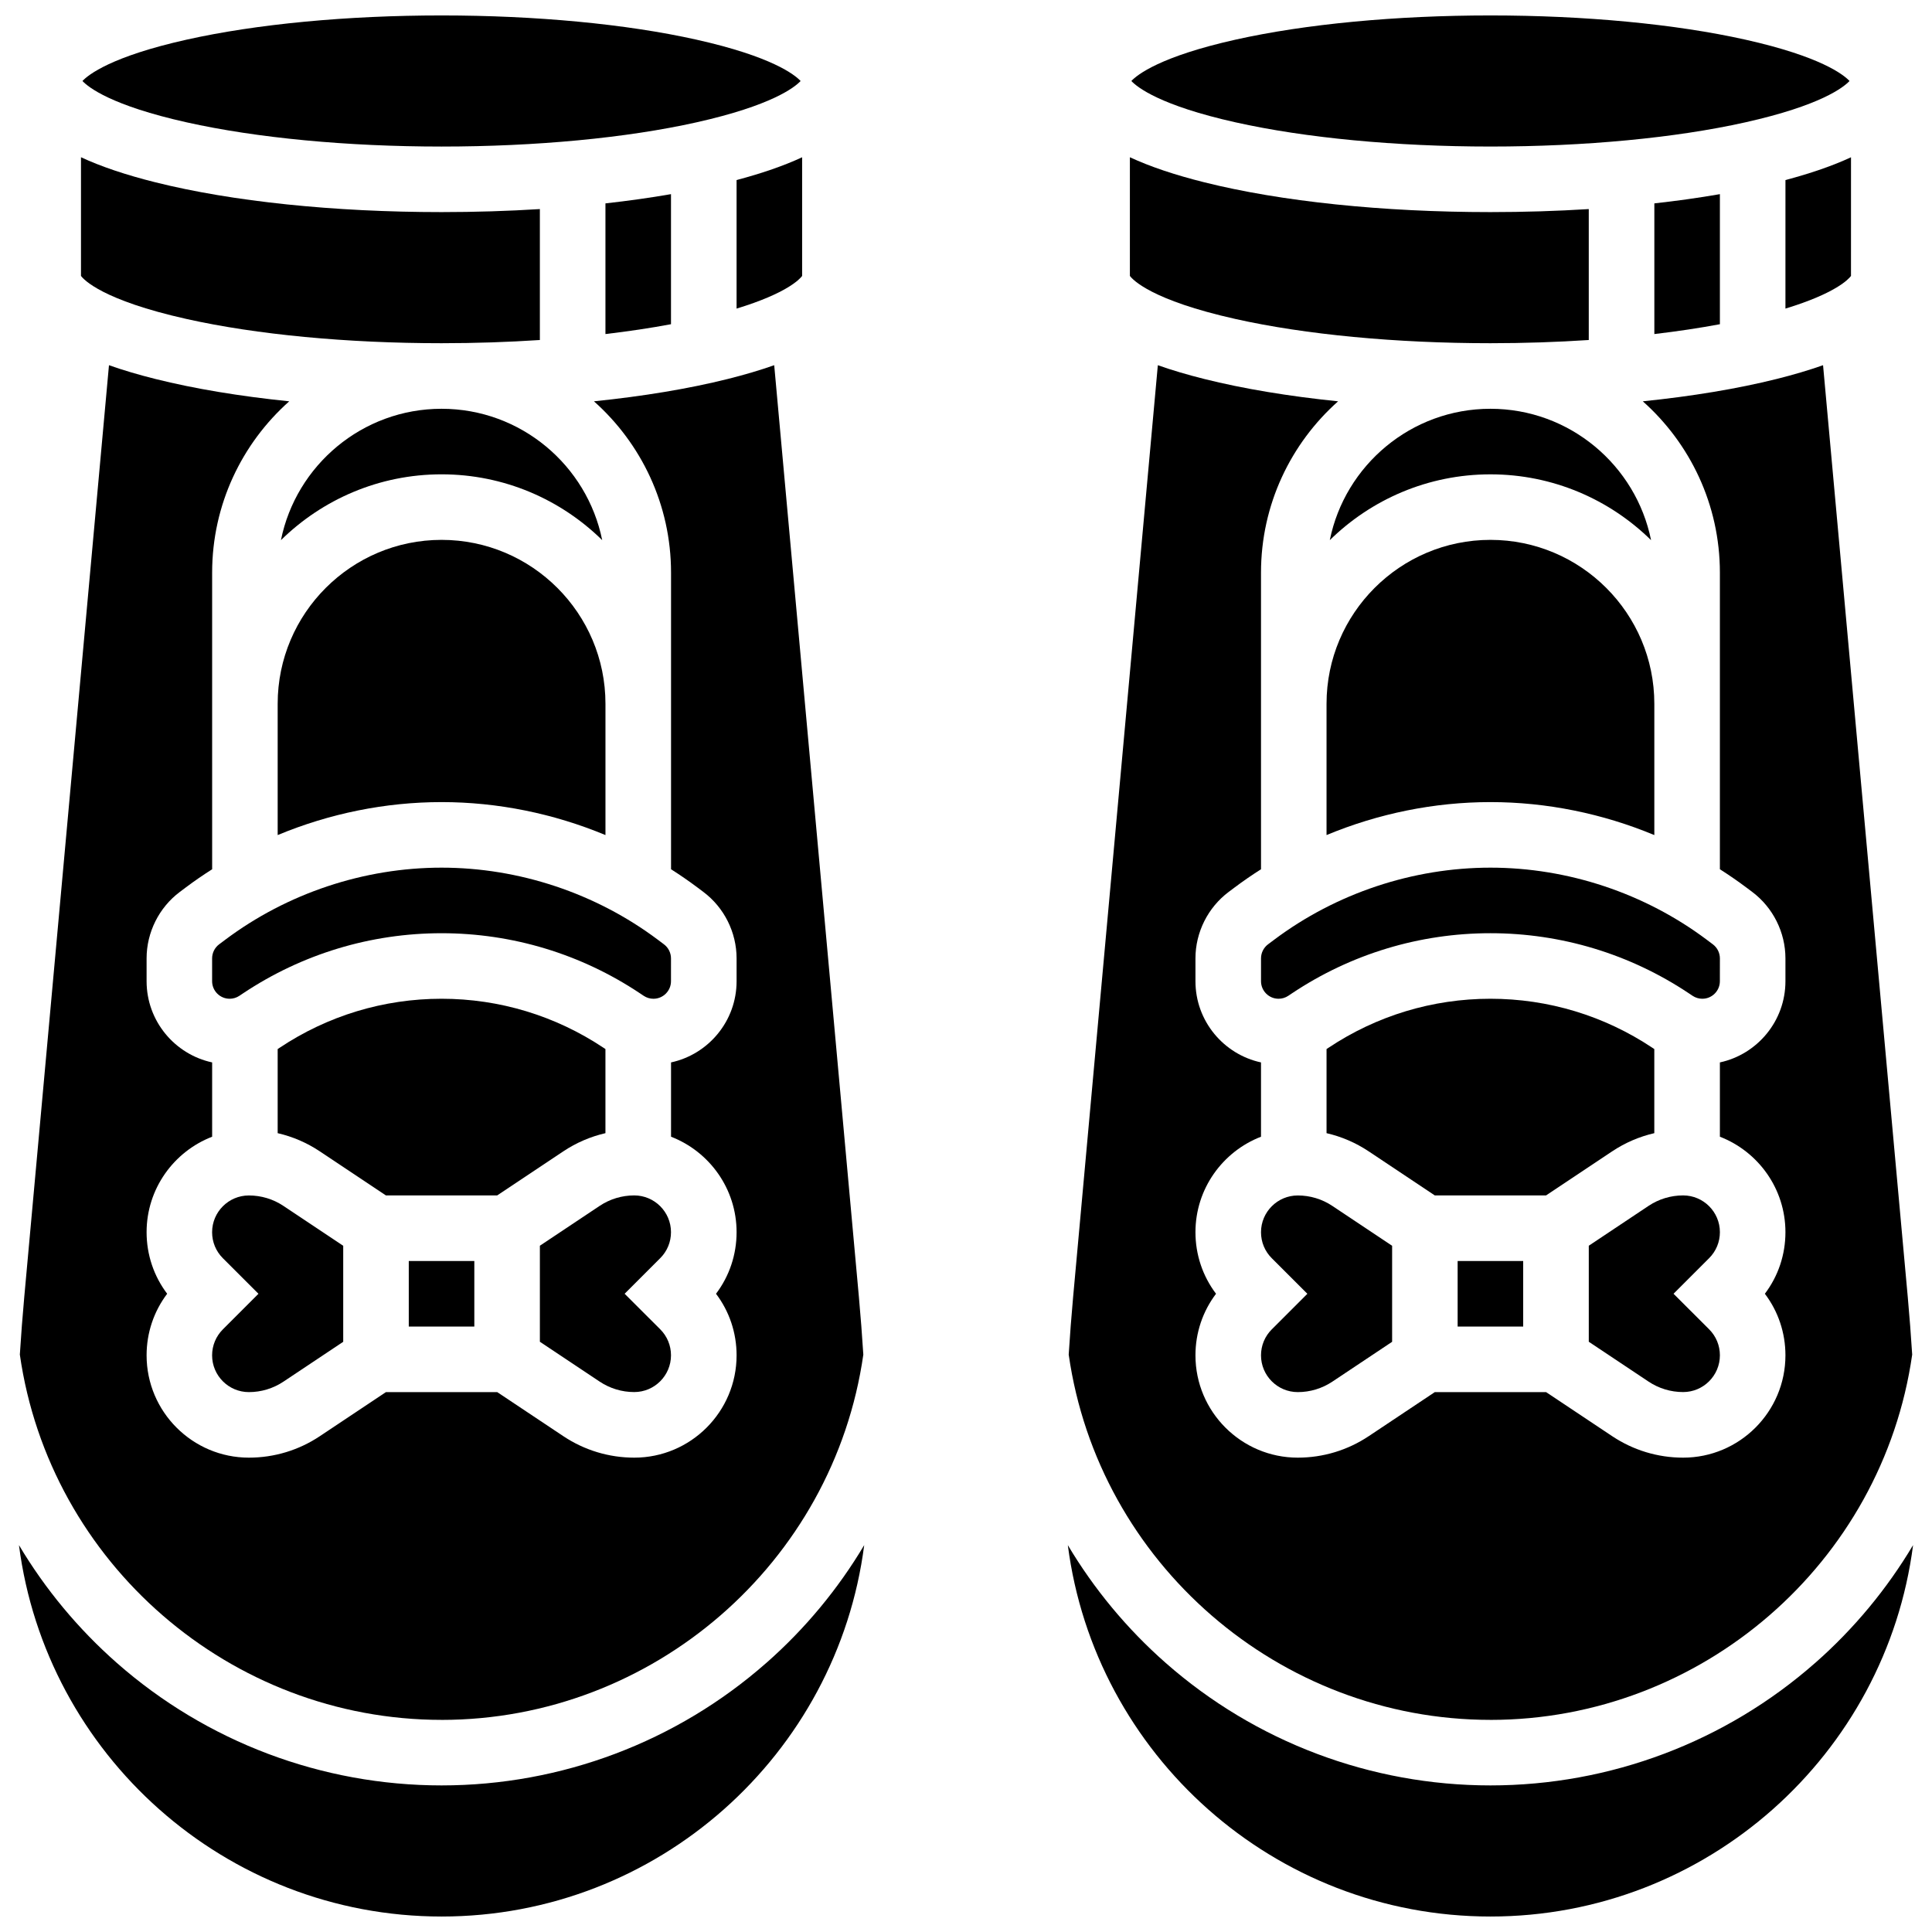 <?xml version="1.0" encoding="UTF-8"?>
<!-- Uploaded to: ICON Repo, www.svgrepo.com, Generator: ICON Repo Mixer Tools -->
<svg width="800px" height="800px" version="1.1" viewBox="144 144 512 512" xmlns="http://www.w3.org/2000/svg">
 <defs>
  <clipPath id="d">
   <path d="m443 148.09h192v34.906h-192z"/>
  </clipPath>
  <clipPath id="c">
   <path d="m426 553h225v98.902h-225z"/>
  </clipPath>
  <clipPath id="b">
   <path d="m149 553h225v98.902h-225z"/>
  </clipPath>
  <clipPath id="a">
   <path d="m165 148.09h192v34.906h-192z"/>
  </clipPath>
 </defs>
 <path d="m599.79 397.98c0-1.453-0.695-2.848-1.859-3.719l-1.613-1.211c-16.434-12.324-36.793-19.113-57.332-19.113-20.539 0-40.898 6.785-57.328 19.109l-1.617 1.211c-1.164 0.871-1.859 2.262-1.859 3.719v6.055c0 2.562 2.086 4.648 4.648 4.648 0.922 0 1.812-0.27 2.578-0.781l1.012-0.676c15.621-10.414 33.797-15.914 52.562-15.914 18.77 0 36.945 5.504 52.559 15.914l1.02 0.68c0.762 0.508 1.656 0.777 2.574 0.777 2.562 0 4.648-2.086 4.648-4.648z"/>
 <path d="m538.98 287.07c-23.949 0-43.434 19.484-43.434 43.434v34.797c13.715-5.703 28.531-8.738 43.434-8.738 14.898 0 29.715 3.035 43.434 8.738v-34.797c0-23.949-19.484-43.434-43.434-43.434z"/>
 <path d="m471.43 228.54c18.512 4.137 42.504 6.414 67.551 6.414 8.887 0 17.637-0.293 26.059-0.848v-34.699c-8.43 0.527-17.168 0.801-26.059 0.801-28.531 0-55.457-2.801-75.812-7.891-7.836-1.957-14.406-4.168-19.738-6.644v31.445c0.734 0.996 5.652 6.426 28 11.422z"/>
 <path d="m538.98 599.79c55.98 0 103.87-41.559 111.77-96.805-0.324-5.09-0.707-10.168-1.168-15.223l-22.453-246.98c-3.691 1.305-7.797 2.523-12.332 3.656-10.336 2.582-22.367 4.574-35.438 5.914 12.52 11.145 20.43 27.367 20.43 45.41v78.598c2.371 1.512 4.695 3.106 6.949 4.793l1.613 1.211c5.516 4.137 8.809 10.723 8.809 17.617v6.055c0 10.547-7.457 19.379-17.371 21.516v19.691c10.152 3.922 17.371 13.777 17.371 25.297 0 5.969-1.914 11.641-5.453 16.32 3.539 4.676 5.453 10.352 5.453 16.32 0 14.949-12.164 27.113-27.113 27.113-6.715 0-13.215-1.969-18.801-5.691l-17.52-11.68h-29.484l-17.52 11.68c-5.586 3.723-12.086 5.691-18.801 5.691-14.949 0-27.113-12.164-27.113-27.113 0-5.969 1.914-11.641 5.453-16.32-3.539-4.676-5.453-10.352-5.453-16.32 0-11.516 7.223-21.375 17.371-25.297v-19.691c-9.914-2.141-17.371-10.969-17.371-21.516v-6.055c0-6.894 3.293-13.48 8.809-17.617l1.617-1.211c2.254-1.691 4.578-3.285 6.949-4.793l-0.004-35.164v-43.434c0-18.043 7.906-34.266 20.43-45.41-13.07-1.336-25.105-3.328-35.438-5.914-4.535-1.133-8.641-2.352-12.332-3.656l-22.453 246.97c-0.461 5.055-0.844 10.137-1.168 15.227 7.894 55.242 55.785 96.805 111.77 96.805z"/>
 <path d="m478.18 503.18c0 5.371 4.371 9.742 9.742 9.742 3.273 0 6.441-0.961 9.164-2.773l15.84-10.559v-25.449l-15.84-10.559c-2.723-1.816-5.891-2.773-9.164-2.773-5.371 0-9.742 4.371-9.742 9.742 0 2.602 1.012 5.047 2.852 6.887l9.434 9.426-9.434 9.434c-1.84 1.836-2.852 4.281-2.852 6.883z"/>
 <path d="m538.98 252.33c-21 0-38.562 14.98-42.57 34.816 10.977-10.777 26.008-17.441 42.57-17.441s31.594 6.664 42.57 17.441c-4.008-19.836-21.57-34.816-42.57-34.816z"/>
 <path d="m530.29 478.18h17.371v17.371h-17.371z"/>
 <g clip-path="url(#d)">
  <path d="m471.43 176.42c18.512 4.137 42.504 6.414 67.551 6.414s49.039-2.277 67.551-6.414c19.973-4.465 26.027-9.273 27.609-10.957-1.582-1.684-7.633-6.492-27.609-10.957-18.516-4.137-42.504-6.414-67.551-6.414s-49.039 2.277-67.551 6.414c-19.973 4.465-26.023 9.277-27.609 10.957 1.586 1.684 7.637 6.496 27.609 10.957z"/>
 </g>
 <path d="m599.79 229.92v-34.469c-5.508 0.957-11.316 1.773-17.371 2.449v34.629c6.106-0.719 11.926-1.59 17.371-2.609z"/>
 <path d="m599.79 470.54c0-5.371-4.371-9.742-9.742-9.742-3.273 0-6.441 0.961-9.164 2.773l-15.84 10.559v25.449l15.84 10.559c2.723 1.816 5.891 2.773 9.164 2.773 5.371 0 9.742-4.371 9.742-9.742 0-2.602-1.012-5.047-2.852-6.887l-9.434-9.422 9.434-9.434c1.84-1.84 2.852-4.285 2.852-6.887z"/>
 <path d="m571.24 449.12c3.43-2.289 7.211-3.906 11.168-4.82v-22.285l-0.512-0.344c-12.75-8.496-27.59-12.992-42.918-12.992s-30.172 4.492-42.922 12.996l-0.508 0.34v22.285c3.961 0.914 7.738 2.531 11.168 4.82l17.52 11.68h29.484z"/>
 <path d="m617.16 225.78c13.383-4.074 16.773-7.84 17.371-8.652l0.004-31.449c-4.785 2.223-10.57 4.231-17.371 6.035z"/>
 <g clip-path="url(#c)">
  <path d="m625.05 584.68c-23.781 20.941-54.348 32.473-86.07 32.473-31.719 0-62.285-11.531-86.066-32.469-10.305-9.07-19.023-19.621-25.93-31.211 7.137 55.445 54.641 98.426 112 98.426s104.86-42.984 112-98.43c-6.902 11.59-15.621 22.141-25.926 31.211z"/>
 </g>
 <path d="m261.02 252.33c-21 0-38.562 14.98-42.57 34.816 10.977-10.781 26.008-17.445 42.57-17.445s31.594 6.664 42.57 17.441c-4.008-19.832-21.57-34.812-42.57-34.812z"/>
 <path d="m339.2 225.78c13.383-4.074 16.773-7.84 17.371-8.652v-31.449c-4.785 2.223-10.57 4.231-17.371 6.035z"/>
 <path d="m193.46 228.54c18.516 4.137 42.504 6.414 67.551 6.414 8.887 0 17.637-0.293 26.059-0.848v-34.699c-8.43 0.527-17.168 0.801-26.059 0.801-28.531 0-55.457-2.801-75.812-7.891-7.836-1.957-14.406-4.168-19.738-6.644v31.445c0.734 0.996 5.652 6.426 28 11.422z"/>
 <path d="m261.02 287.07c-23.949 0-43.434 19.484-43.434 43.434v34.797c13.715-5.703 28.531-8.738 43.434-8.738 14.898 0 29.715 3.035 43.434 8.738v-34.797c0-23.949-19.484-43.434-43.434-43.434z"/>
 <path d="m261.02 599.79c55.98 0 103.87-41.559 111.77-96.805-0.324-5.09-0.707-10.168-1.168-15.223l-22.449-246.98c-3.691 1.305-7.797 2.523-12.332 3.656-10.336 2.582-22.367 4.574-35.438 5.914 12.52 11.145 20.43 27.367 20.43 45.41v78.598c2.371 1.512 4.695 3.106 6.949 4.793l1.613 1.211c5.516 4.137 8.809 10.723 8.809 17.617v6.055c0 10.547-7.457 19.379-17.371 21.516v19.691c10.152 3.922 17.371 13.777 17.371 25.297 0 5.969-1.914 11.641-5.453 16.32 3.539 4.676 5.453 10.352 5.453 16.32 0 14.949-12.164 27.113-27.113 27.113-6.715 0-13.215-1.969-18.801-5.691l-17.523-11.68h-29.484l-17.52 11.68c-5.586 3.723-12.086 5.691-18.801 5.691-14.949 0-27.113-12.164-27.113-27.113 0-5.969 1.914-11.641 5.453-16.32-3.539-4.676-5.453-10.352-5.453-16.32 0-11.516 7.223-21.375 17.371-25.297v-19.691c-9.914-2.141-17.371-10.969-17.371-21.516v-6.055c0-6.894 3.293-13.48 8.809-17.617l1.617-1.211c2.254-1.691 4.578-3.285 6.949-4.793l-0.004-35.164v-43.434c0-18.043 7.906-34.266 20.43-45.41-13.07-1.336-25.105-3.328-35.438-5.914-4.535-1.133-8.641-2.352-12.332-3.656l-22.453 246.97c-0.461 5.055-0.844 10.137-1.168 15.227 7.894 55.242 55.789 96.805 111.77 96.805z"/>
 <g clip-path="url(#b)">
  <path d="m347.09 584.68c-23.781 20.941-54.348 32.473-86.07 32.473-31.719 0-62.285-11.531-86.066-32.469-10.305-9.074-19.023-19.621-25.93-31.211 7.137 55.445 54.641 98.426 112 98.426s104.86-42.984 112-98.43c-6.902 11.59-15.621 22.141-25.926 31.211z"/>
 </g>
 <path d="m321.82 397.98c0-1.453-0.695-2.848-1.859-3.719l-1.613-1.211c-16.434-12.324-36.793-19.113-57.332-19.113s-40.898 6.785-57.328 19.109l-1.617 1.211c-1.164 0.871-1.859 2.262-1.859 3.719v6.055c0 2.562 2.086 4.648 4.648 4.648 0.922 0 1.812-0.27 2.578-0.781l1.012-0.676c15.625-10.406 33.797-15.91 52.566-15.91s36.945 5.504 52.559 15.914l1.02 0.68c0.762 0.508 1.656 0.777 2.574 0.777 2.562 0 4.648-2.086 4.648-4.648z"/>
 <path d="m321.82 229.92v-34.469c-5.508 0.957-11.316 1.773-17.371 2.449v34.629c6.106-0.719 11.93-1.59 17.371-2.609z"/>
 <path d="m200.21 503.18c0 5.371 4.371 9.742 9.742 9.742 3.273 0 6.441-0.961 9.164-2.773l15.84-10.559v-25.449l-15.84-10.559c-2.723-1.816-5.891-2.773-9.164-2.773-5.371 0-9.742 4.371-9.742 9.742 0 2.602 1.012 5.047 2.852 6.887l9.434 9.426-9.434 9.434c-1.836 1.836-2.852 4.281-2.852 6.883z"/>
 <g clip-path="url(#a)">
  <path d="m193.46 176.42c18.516 4.137 42.504 6.418 67.551 6.418s49.039-2.277 67.551-6.414c19.973-4.465 26.027-9.273 27.609-10.957-1.582-1.684-7.633-6.492-27.609-10.957-18.512-4.141-42.504-6.418-67.551-6.418s-49.035 2.277-67.551 6.414c-19.973 4.465-26.023 9.277-27.609 10.957 1.586 1.684 7.637 6.496 27.609 10.957z"/>
 </g>
 <path d="m321.82 470.54c0-5.371-4.371-9.742-9.742-9.742-3.273 0-6.441 0.961-9.164 2.773l-15.84 10.559v25.449l15.84 10.559c2.723 1.816 5.891 2.773 9.164 2.773 5.371 0 9.742-4.371 9.742-9.742 0-2.602-1.012-5.047-2.852-6.887l-9.434-9.422 9.434-9.434c1.84-1.84 2.852-4.285 2.852-6.887z"/>
 <path d="m252.33 478.18h17.371v17.371h-17.371z"/>
 <path d="m293.28 449.12c3.43-2.289 7.211-3.906 11.168-4.82v-22.285l-0.512-0.344c-12.75-8.496-27.594-12.992-42.922-12.992s-30.172 4.492-42.922 12.996l-0.508 0.34v22.285c3.961 0.914 7.738 2.531 11.168 4.82l17.52 11.68h29.484z"/>
</svg>